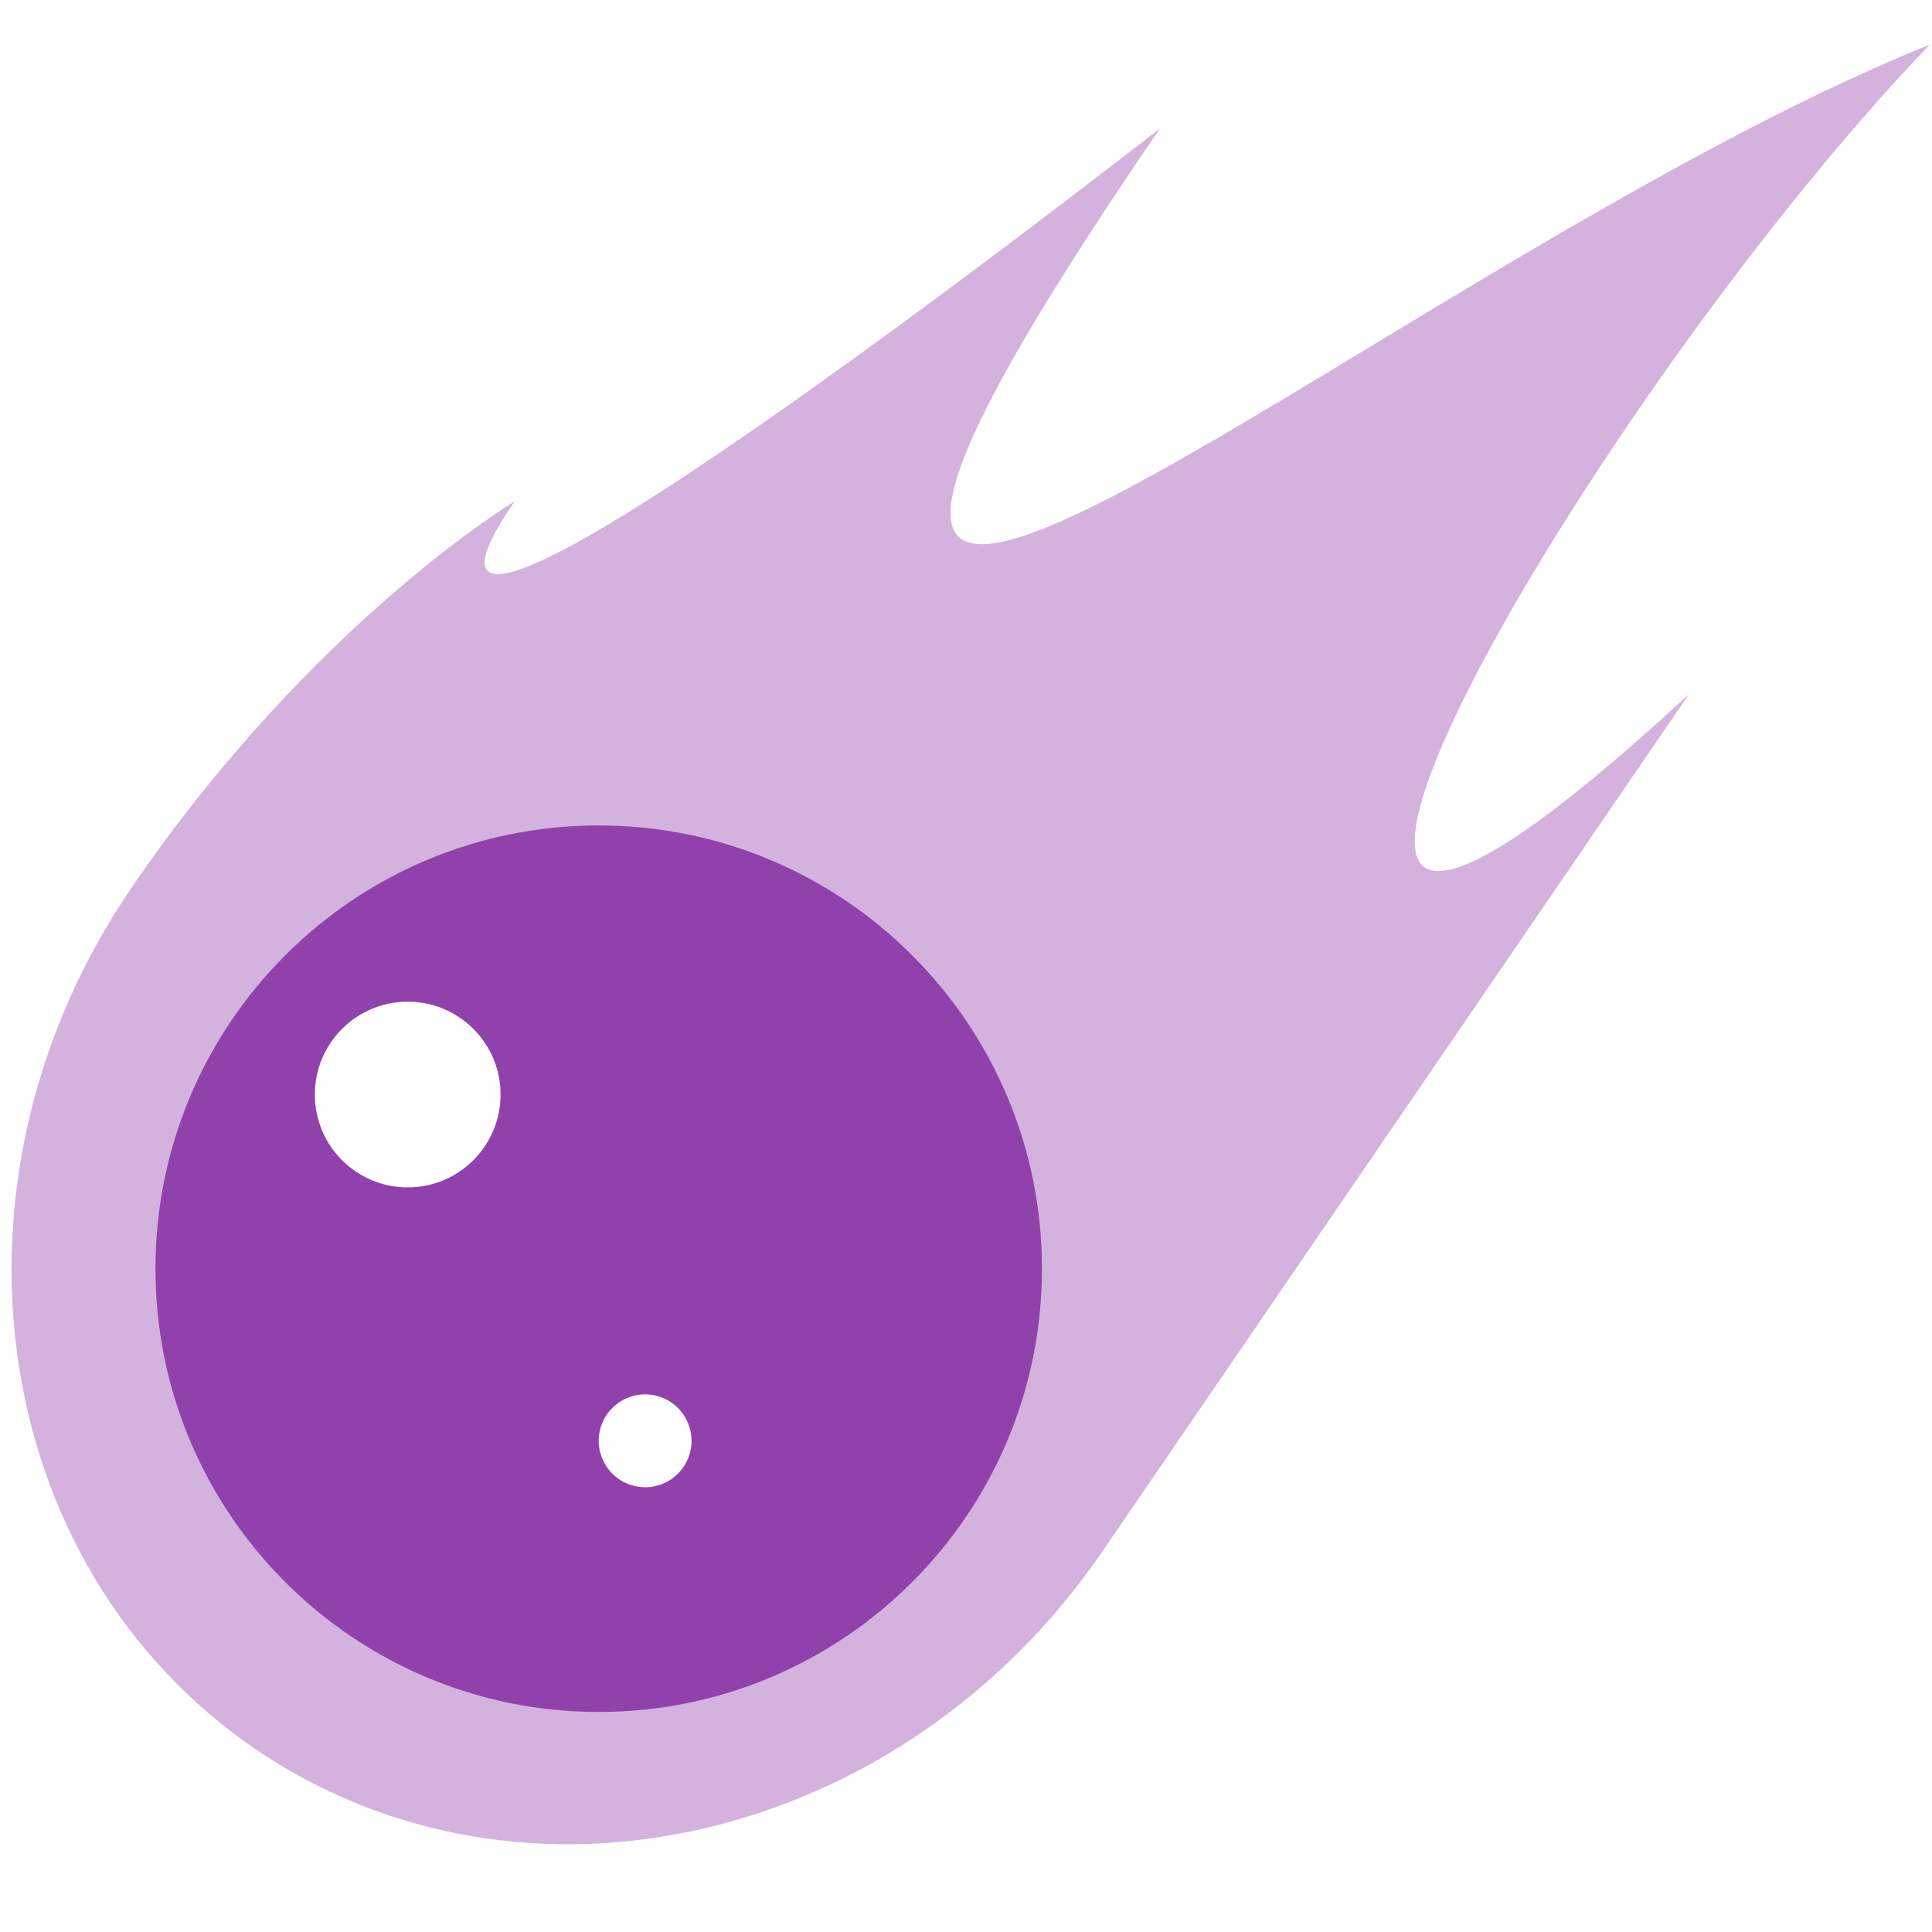 <svg xmlns="http://www.w3.org/2000/svg" xmlns:xlink="http://www.w3.org/1999/xlink" width="500" zoomAndPan="magnify"
    viewBox="0 0 375 375" height="500" preserveAspectRatio="xMidYMid meet" version="1.0">
    <defs>
        <filter x="0%" y="0%" width="100%" height="100%" id="1ae6440914">
            <feColorMatrix values="0 0 0 0 1 0 0 0 0 1 0 0 0 0 1 0 0 0 1 0" color-interpolation-filters="sRGB" />
        </filter>
        <mask id="1094530322">
            <g filter="url(#1ae6440914)">
                <rect x="-37.5" width="450" fill="#000000" y="-37.5" height="450" fill-opacity="0.4" />
            </g>
        </mask>
        <clipPath id="0052566470">
            <path d="M 1 0.656 L 373.641 0.656 L 373.641 350 L 1 350 Z M 1 0.656 " clip-rule="nonzero" />
        </clipPath>
        <clipPath id="004086fe28">
            <rect x="0" width="374" y="0" height="351" />
        </clipPath>
        <clipPath id="a1042d94bd">
            <path
                d="M 30.172 160.219 L 202.242 160.219 L 202.242 332.289 L 30.172 332.289 Z M 30.172 160.219 "
                clip-rule="nonzero" />
        </clipPath>
        <clipPath id="776c6a36c2">
            <path
                d="M 116.207 160.219 C 68.691 160.219 30.172 198.738 30.172 246.254 C 30.172 293.77 68.691 332.289 116.207 332.289 C 163.723 332.289 202.242 293.77 202.242 246.254 C 202.242 198.738 163.723 160.219 116.207 160.219 Z M 116.207 160.219 "
                clip-rule="nonzero" />
        </clipPath>
        <clipPath id="078805be6e">
            <path
                d="M 61.109 194.426 L 97.16 194.426 L 97.16 230.473 L 61.109 230.473 Z M 61.109 194.426 "
                clip-rule="nonzero" />
        </clipPath>
        <clipPath id="f1854a2bbd">
            <path
                d="M 79.137 194.426 C 69.18 194.426 61.109 202.496 61.109 212.449 C 61.109 222.402 69.18 230.473 79.137 230.473 C 89.09 230.473 97.16 222.402 97.16 212.449 C 97.16 202.496 89.09 194.426 79.137 194.426 Z M 79.137 194.426 "
                clip-rule="nonzero" />
        </clipPath>
        <clipPath id="e3b5e1be0d">
            <path
                d="M 116.207 270.645 L 134.23 270.645 L 134.23 288.672 L 116.207 288.672 Z M 116.207 270.645 "
                clip-rule="nonzero" />
        </clipPath>
        <clipPath id="3cff403868">
            <path
                d="M 125.219 270.645 C 120.242 270.645 116.207 274.68 116.207 279.656 C 116.207 284.637 120.242 288.672 125.219 288.672 C 130.195 288.672 134.23 284.637 134.23 279.656 C 134.23 274.68 130.195 270.645 125.219 270.645 Z M 125.219 270.645 "
                clip-rule="nonzero" />
        </clipPath>
    </defs>
    <rect x="-37.5" width="450" fill="#ffffff" y="-37.5" height="450" fill-opacity="1" />
    <rect x="-37.5" width="450" fill="#ffffff" y="-37.5" height="450" fill-opacity="1" />
    <g mask="url(#1094530322)">
        <g transform="matrix(1, 0, 0, 1, 1, 8)">
            <g clip-path="url(#004086fe28)">
                <g clip-path="url(#0052566470)">
                    <path fill="#9141ac"
                        d="M 24.598 164.203 C -14.238 220.953 -3.543 295.824 48.48 331.414 C 100.508 367.008 174.16 349.859 212.996 293.105 C 212.996 293.105 303.395 160.984 326.828 126.73 C 214.203 230.699 304.871 72.195 373.574 0.656 C 264.504 44.574 108.812 185.484 224.133 16.945 C 218.707 21.055 61.207 144.379 98.891 89.301 C 98.891 89.301 59.754 112.809 24.598 164.195 Z M 24.598 164.203 "
                        fill-opacity="1" fill-rule="evenodd" />
                </g>
                <path fill="#9141ac"
                    d="M 22.988 195.426 C -7.523 240.023 3.895 300.902 48.48 331.414 C 93.078 361.926 153.961 350.508 184.469 305.918 C 184.469 305.918 221.293 252.09 239.711 225.172 C 239.711 225.172 189.43 269.793 217.051 229.426 C 244.672 189.059 253.879 175.602 263.082 162.141 C 263.082 162.141 180.926 224.469 208.547 184.098 C 236.168 143.73 291.41 62.992 291.41 62.992 C 291.41 62.992 113.641 178.434 141.262 138.066 C 168.883 97.699 178.094 84.234 178.094 84.234 C 178.094 84.234 95.934 146.562 105.145 133.102 L 114.355 119.648 C 114.355 119.648 64.07 164.266 73.273 150.805 L 82.48 137.344 C 82.48 137.344 50.609 155.051 22.988 195.418 Z M 22.988 195.426 "
                    fill-opacity="1" fill-rule="evenodd" />
                <path fill="#9141ac"
                    d="M 149.766 183.387 C 112.605 157.957 61.871 167.469 36.449 204.629 C 11.02 241.789 20.531 292.523 57.691 317.945 C 94.852 343.367 145.586 333.859 171.008 296.703 C 196.43 259.543 186.926 208.805 149.766 183.387 Z M 149.766 183.387 "
                    fill-opacity="1" fill-rule="evenodd" />
                <path fill="#9141ac"
                    d="M 54.598 185.594 C 47.734 190.781 41.578 197.141 36.449 204.637 C 11.027 241.797 20.531 292.531 57.691 317.953 C 83.621 335.691 116.16 336.422 142.098 322.617 C 148.961 317.426 155.117 311.066 160.246 303.57 C 185.676 266.414 176.164 215.676 139.004 190.254 C 113.074 172.516 80.535 171.785 54.598 185.594 Z M 54.598 185.594 "
                    fill-opacity="1" fill-rule="evenodd" />
                <path fill="#9141ac"
                    d="M 115.898 197.676 C 115.52 198.117 115.16 198.586 114.824 199.078 C 109.699 206.559 111.621 216.77 119.098 221.891 C 127.465 227.613 138.914 224.434 143.215 215.34 C 137.84 221.637 128.465 223 121.48 218.215 C 114.73 213.602 112.516 204.84 115.898 197.676 Z M 115.898 197.676 "
                    fill-opacity="1" fill-rule="evenodd" />
                <path fill="#9141ac"
                    d="M 85.109 215.176 C 81.242 218.723 81.629 225 86.02 227.996 C 90.199 230.863 95.926 229.27 98.078 224.73 C 95.328 227.25 91.109 227.645 87.898 225.445 C 84.523 223.137 83.418 218.754 85.109 215.176 Z M 85.109 215.176 "
                    fill-opacity="1" fill-rule="evenodd" />
                <path fill="#9141ac"
                    d="M 109.625 296.191 C 109.316 296.539 109.02 296.898 108.75 297.301 C 105.719 301.727 106.852 307.766 111.277 310.797 C 116.547 314.406 123.762 312 125.895 306.066 C 122.68 309.555 117.316 310.246 113.289 307.496 C 109.562 304.949 108.172 300.266 109.625 296.207 Z M 109.625 296.191 "
                    fill-opacity="1" fill-rule="evenodd" />
            </g>
        </g>
    </g>
    <g clip-path="url(#a1042d94bd)">
        <g clip-path="url(#776c6a36c2)">
            <path fill="#9141ac"
                d="M 30.172 160.219 L 202.242 160.219 L 202.242 332.289 L 30.172 332.289 Z M 30.172 160.219 "
                fill-opacity="1" fill-rule="nonzero" />
        </g>
    </g>
    <g clip-path="url(#078805be6e)">
        <g clip-path="url(#f1854a2bbd)">
            <path fill="#ffffff"
                d="M 61.109 194.426 L 97.16 194.426 L 97.16 230.473 L 61.109 230.473 Z M 61.109 194.426 "
                fill-opacity="1" fill-rule="nonzero" />
        </g>
    </g>
    <g clip-path="url(#e3b5e1be0d)">
        <g clip-path="url(#3cff403868)">
            <path fill="#ffffff"
                d="M 116.207 270.645 L 134.23 270.645 L 134.23 288.672 L 116.207 288.672 Z M 116.207 270.645 "
                fill-opacity="1" fill-rule="nonzero" />
        </g>
    </g>
</svg>